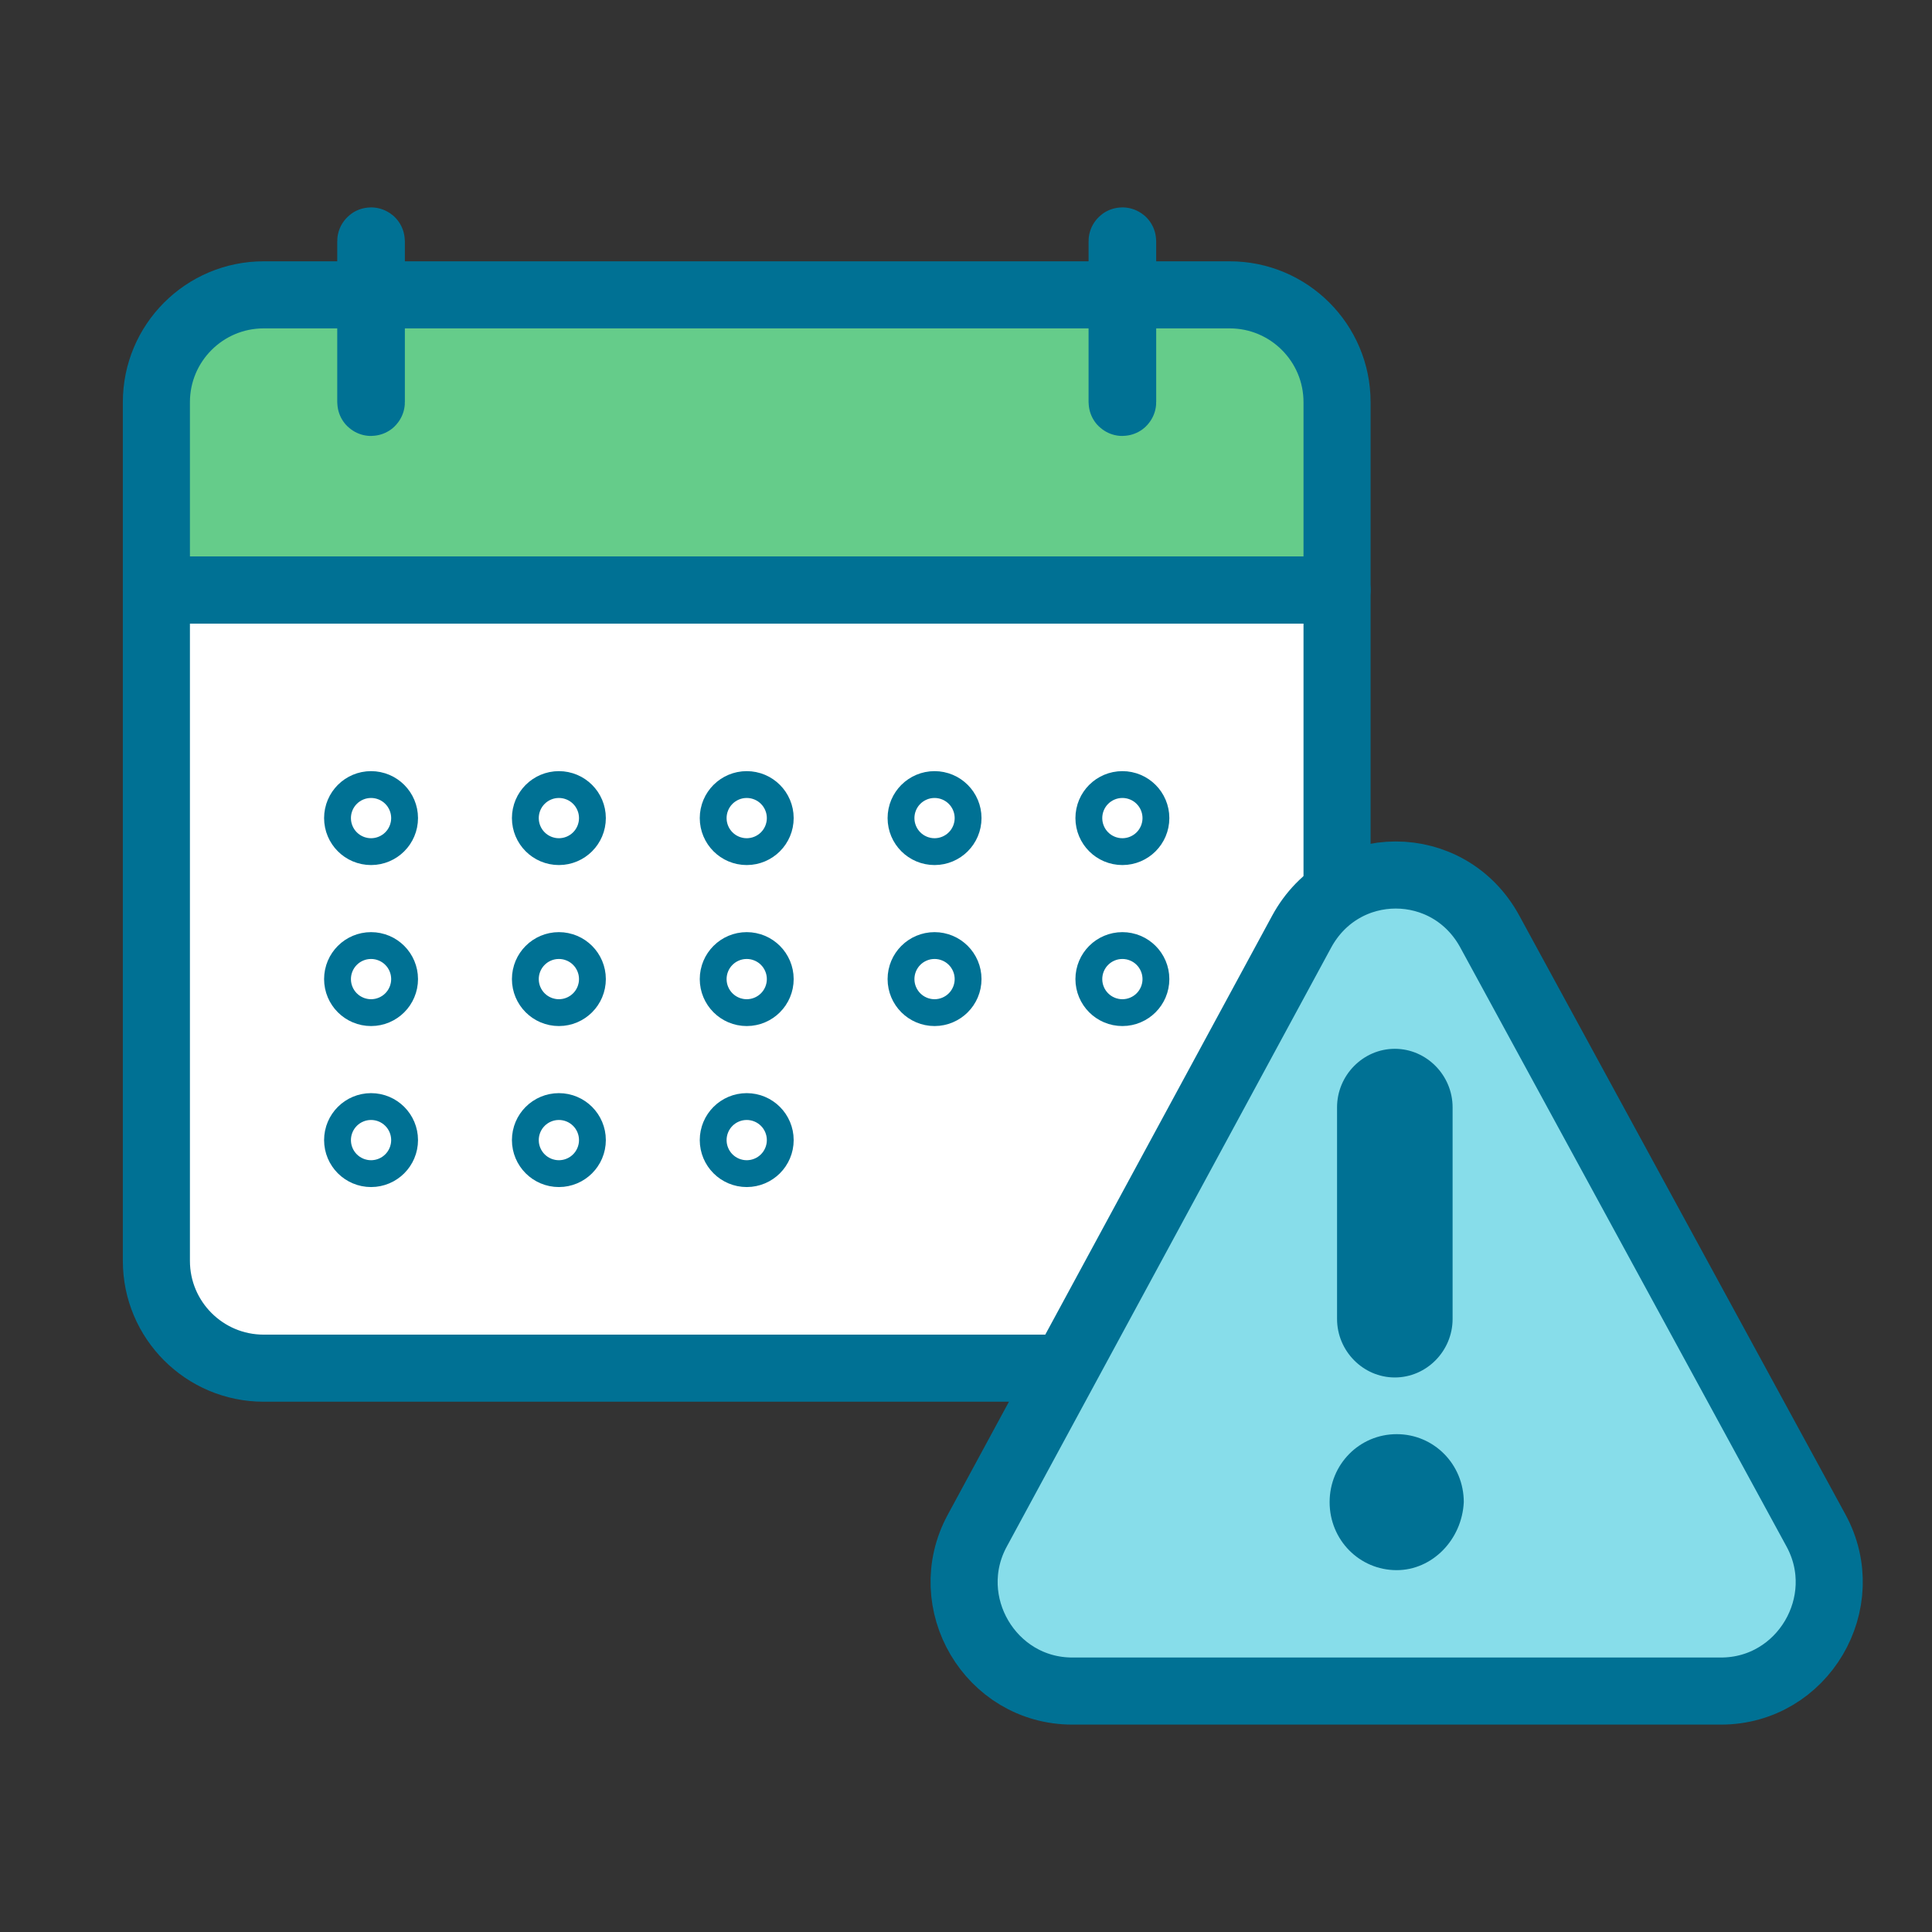 <?xml version="1.0" encoding="UTF-8"?> <svg xmlns="http://www.w3.org/2000/svg" id="Layer_1" viewBox="0 0 72 72"><rect x="0" y="0" width="72" height="72" fill="#333333" stroke="none"/><defs><style>.cls-1{fill:#007194;}.cls-2{fill:#87ddea;}.cls-2,.cls-3{stroke:#007194;stroke-linecap:round;stroke-linejoin:round;stroke-width:2.5px;}.cls-4{fill:#fff;}.cls-3{fill:none;}.cls-5{fill:#65cc8a;}</style></defs><rect class="cls-5" x="6.956" y="11.988" width="42.104" height="8.914"></rect><rect class="cls-4" x="6.956" y="22.82" width="42.104" height="28.168"></rect><path class="cls-3" d="M5.828,21.988v25c0,2.209,1.791,4,4,4h36c2.209,0,4-1.791,4-4v-25H5.828Z"></path><path class="cls-3" d="M9.828,10.988c-2.209,0-4,1.791-4,4v7h44v-7c0-2.209-1.791-4-4-4H9.828Z"></path><circle class="cls-3" cx="13.828" cy="30.488" r=".5"></circle><circle class="cls-3" cx="20.828" cy="30.488" r=".5"></circle><circle class="cls-3" cx="27.828" cy="30.488" r=".5"></circle><circle class="cls-3" cx="34.828" cy="30.488" r=".5"></circle><circle class="cls-3" cx="41.828" cy="30.488" r=".5"></circle><circle class="cls-3" cx="13.828" cy="36.488" r=".5"></circle><circle class="cls-3" cx="20.828" cy="36.488" r=".5"></circle><circle class="cls-3" cx="27.828" cy="36.488" r=".5"></circle><circle class="cls-3" cx="34.828" cy="36.488" r=".5"></circle><circle class="cls-3" cx="41.828" cy="36.488" r=".5"></circle><circle class="cls-3" cx="13.828" cy="42.488" r=".5"></circle><circle class="cls-3" cx="20.828" cy="42.488" r=".5"></circle><circle class="cls-3" cx="27.828" cy="42.488" r=".5"></circle><path class="cls-3" d="M41.828,14.997c-.005,0-.01-.004-.01-.01v-6c0-.011.02-.011.02,0v6c0,.005-.004.01-.01.01Z"></path><path class="cls-3" d="M13.828,14.997c-.005,0-.01-.004-.01-.01v-6c0-.011.02-.011.02,0v6c0,.005-.004.01-.01.01Z"></path><path class="cls-2" d="M55.523,34.721c-1.528-2.816-5.487-2.816-7.015,0l-12.085,22.316c-1.458,2.675.486,5.984,3.542,5.984h24.17c3.056,0,5-3.308,3.542-5.984l-12.154-22.316Z"></path><path class="cls-1" d="M49.828,41.268c0-1.197.972-2.182,2.153-2.182s2.153.986,2.153,2.182v7.884c0,1.197-.972,2.182-2.153,2.182s-2.153-.986-2.153-2.182v-7.884Z"></path><path class="cls-1" d="M52.051,58.515c-1.389,0-2.5-1.126-2.5-2.534s1.111-2.534,2.5-2.534,2.5,1.126,2.5,2.534c-.069,1.408-1.181,2.534-2.5,2.534Z"></path></svg> 